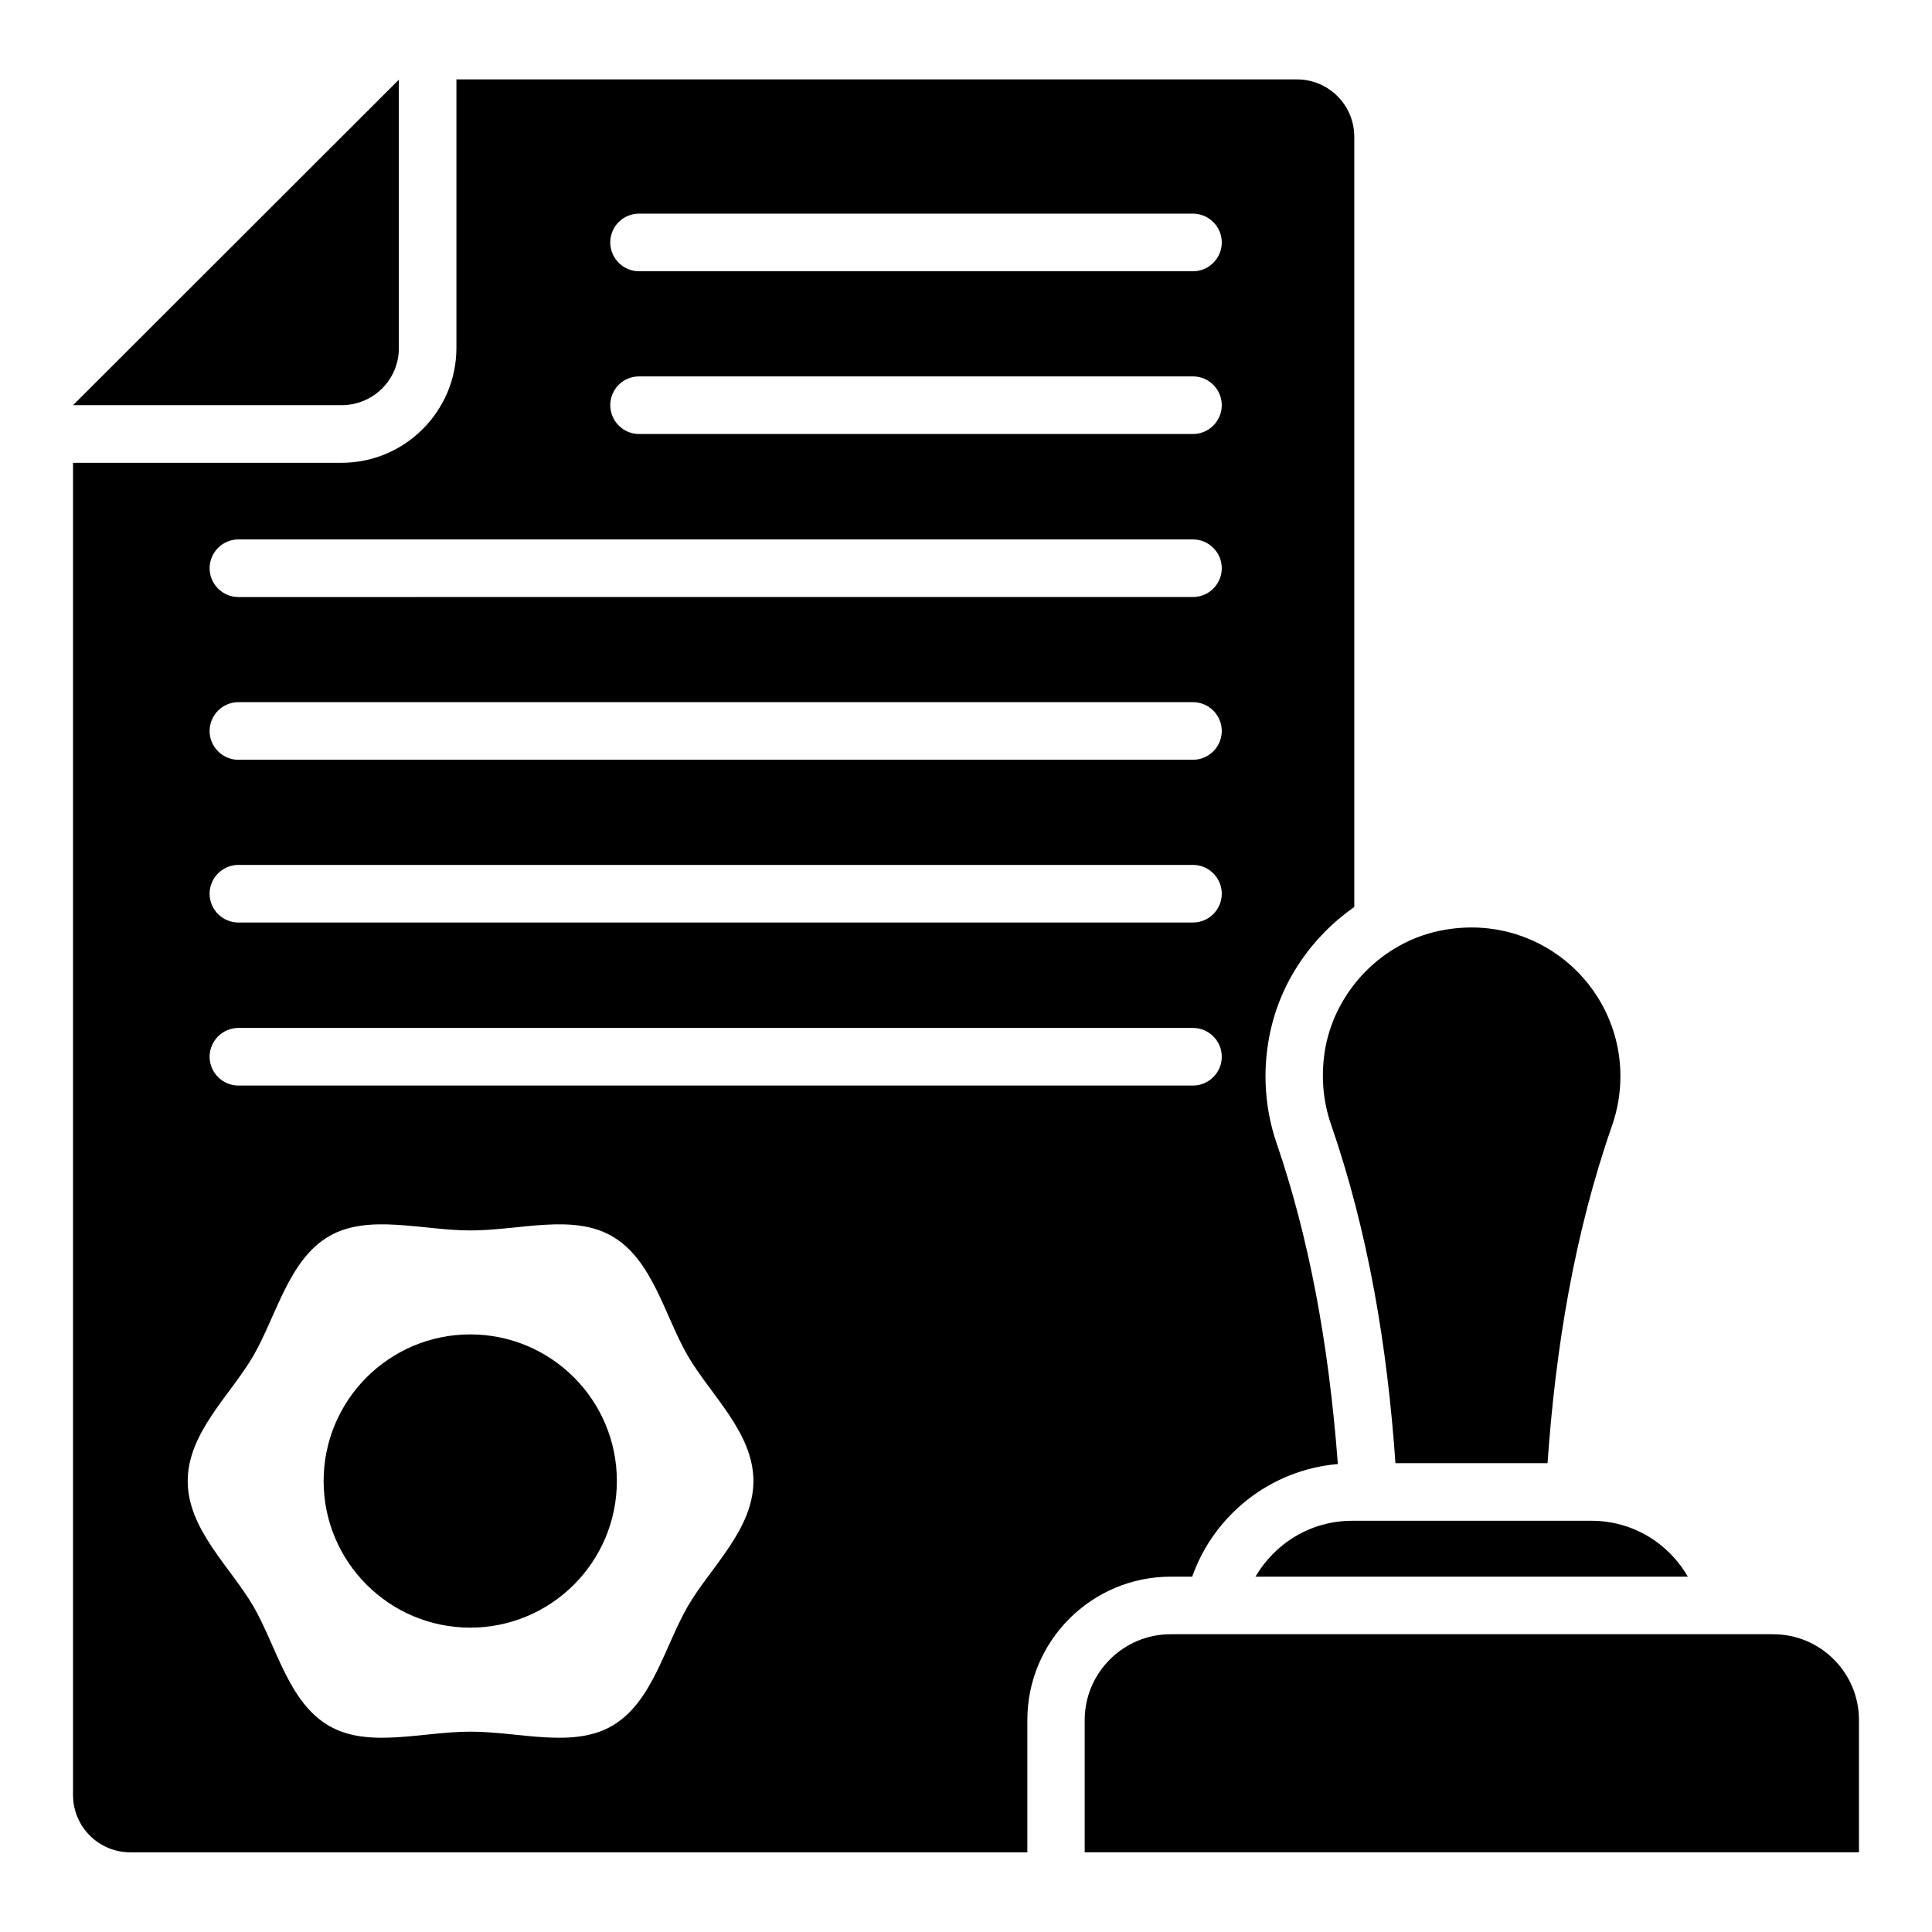 <?xml version="1.0" encoding="UTF-8"?>
<!-- Uploaded to: SVG Repo, www.svgrepo.com, Generator: SVG Repo Mixer Tools -->
<svg fill="#000000" width="800px" height="800px" version="1.1" viewBox="144 144 512 512" xmlns="http://www.w3.org/2000/svg">
 <g>
  <path d="m249.7 236.26v-71.145l-86.336 86.258h71.145c8.398 0 15.191-6.719 15.191-15.113z"/>
  <path d="m613.89 577.09h-159.69c-12.52 0-22.746 10.23-22.746 22.746v35.039h205.19v-35.039c0-12.516-10.152-22.746-22.75-22.746z"/>
  <path d="m268.62 497.63c-21.449 0-38.855 17.406-38.855 38.855s17.406 38.855 38.855 38.855 38.855-17.406 38.855-38.855-17.402-38.855-38.855-38.855z"/>
  <path d="m459.92 561.91c5.727-16.336 20.688-28.398 38.625-29.922-2.441-32.367-7.785-60.379-16.258-85.113-3.055-8.93-3.742-18.703-1.91-28.168 2.672-14.121 11.07-26.336 22.52-34.352v-204.12c0-8.398-6.793-15.191-15.191-15.191h-222.75v71.145c0 16.793-13.664 30.457-30.457 30.457h-71.145v353.05c0 8.398 6.793 15.191 15.191 15.191h237.71v-35.039c0-20.992 17.023-38.016 38.016-38.016l5.648 0.004zm-146.56-361.29h146.79c4.199 0 7.633 3.434 7.633 7.633 0 4.199-3.434 7.633-7.633 7.633h-146.79c-4.199 0-7.633-3.434-7.633-7.633 0-4.199 3.356-7.633 7.633-7.633zm0 43.129h146.79c4.199 0 7.633 3.434 7.633 7.633s-3.434 7.633-7.633 7.633h-146.79c-4.199 0-7.633-3.434-7.633-7.633s3.356-7.633 7.633-7.633zm-106.18 43.203h252.97c4.199 0 7.633 3.434 7.633 7.633s-3.434 7.633-7.633 7.633l-252.97 0.004c-4.199 0-7.633-3.434-7.633-7.633s3.434-7.637 7.633-7.637zm0 43.129h252.97c4.199 0 7.633 3.434 7.633 7.633s-3.434 7.633-7.633 7.633l-252.97 0.004c-4.199 0-7.633-3.434-7.633-7.633 0-4.199 3.434-7.637 7.633-7.637zm0 43.129h252.97c4.199 0 7.633 3.434 7.633 7.633 0 4.199-3.434 7.633-7.633 7.633l-252.97 0.004c-4.199 0-7.633-3.434-7.633-7.633 0-4.199 3.434-7.637 7.633-7.637zm119.08 196.49c-6.184 10.762-9.391 25.496-20.074 31.68-10.383 6.031-24.578 1.527-37.48 1.527s-27.098 4.504-37.48-1.527c-10.762-6.184-13.895-20.992-20.074-31.68-6.031-10.383-17.406-20.383-17.406-33.207s11.375-22.824 17.406-33.207c6.184-10.762 9.391-25.496 20.074-31.68 10.383-6.031 24.578-1.527 37.48-1.527s27.098-4.504 37.48 1.527c10.762 6.184 13.895 20.992 20.074 31.68 6.031 10.383 17.406 20.383 17.406 33.207s-11.375 22.824-17.406 33.207zm-119.08-138.02c-4.199 0-7.633-3.434-7.633-7.633s3.434-7.633 7.633-7.633h252.97c4.199 0 7.633 3.434 7.633 7.633s-3.434 7.633-7.633 7.633z"/>
  <path d="m496.71 441.91c10 28.93 14.961 59.234 17.098 89.848h40.305c2.137-30.535 7.098-60.84 17.176-89.695 1.375-4.047 2.137-8.32 2.137-12.824 0-24.578-22.441-43.891-48.016-38.551-15.191 3.207-27.25 15.648-30.152 30.84-1.297 7.254-0.684 14.199 1.453 20.383z"/>
  <path d="m502.36 547.02c-10.992 0-20.457 5.953-25.648 14.809h114.58c-5.113-8.855-14.578-14.809-25.57-14.809z"/>
 </g>
</svg>